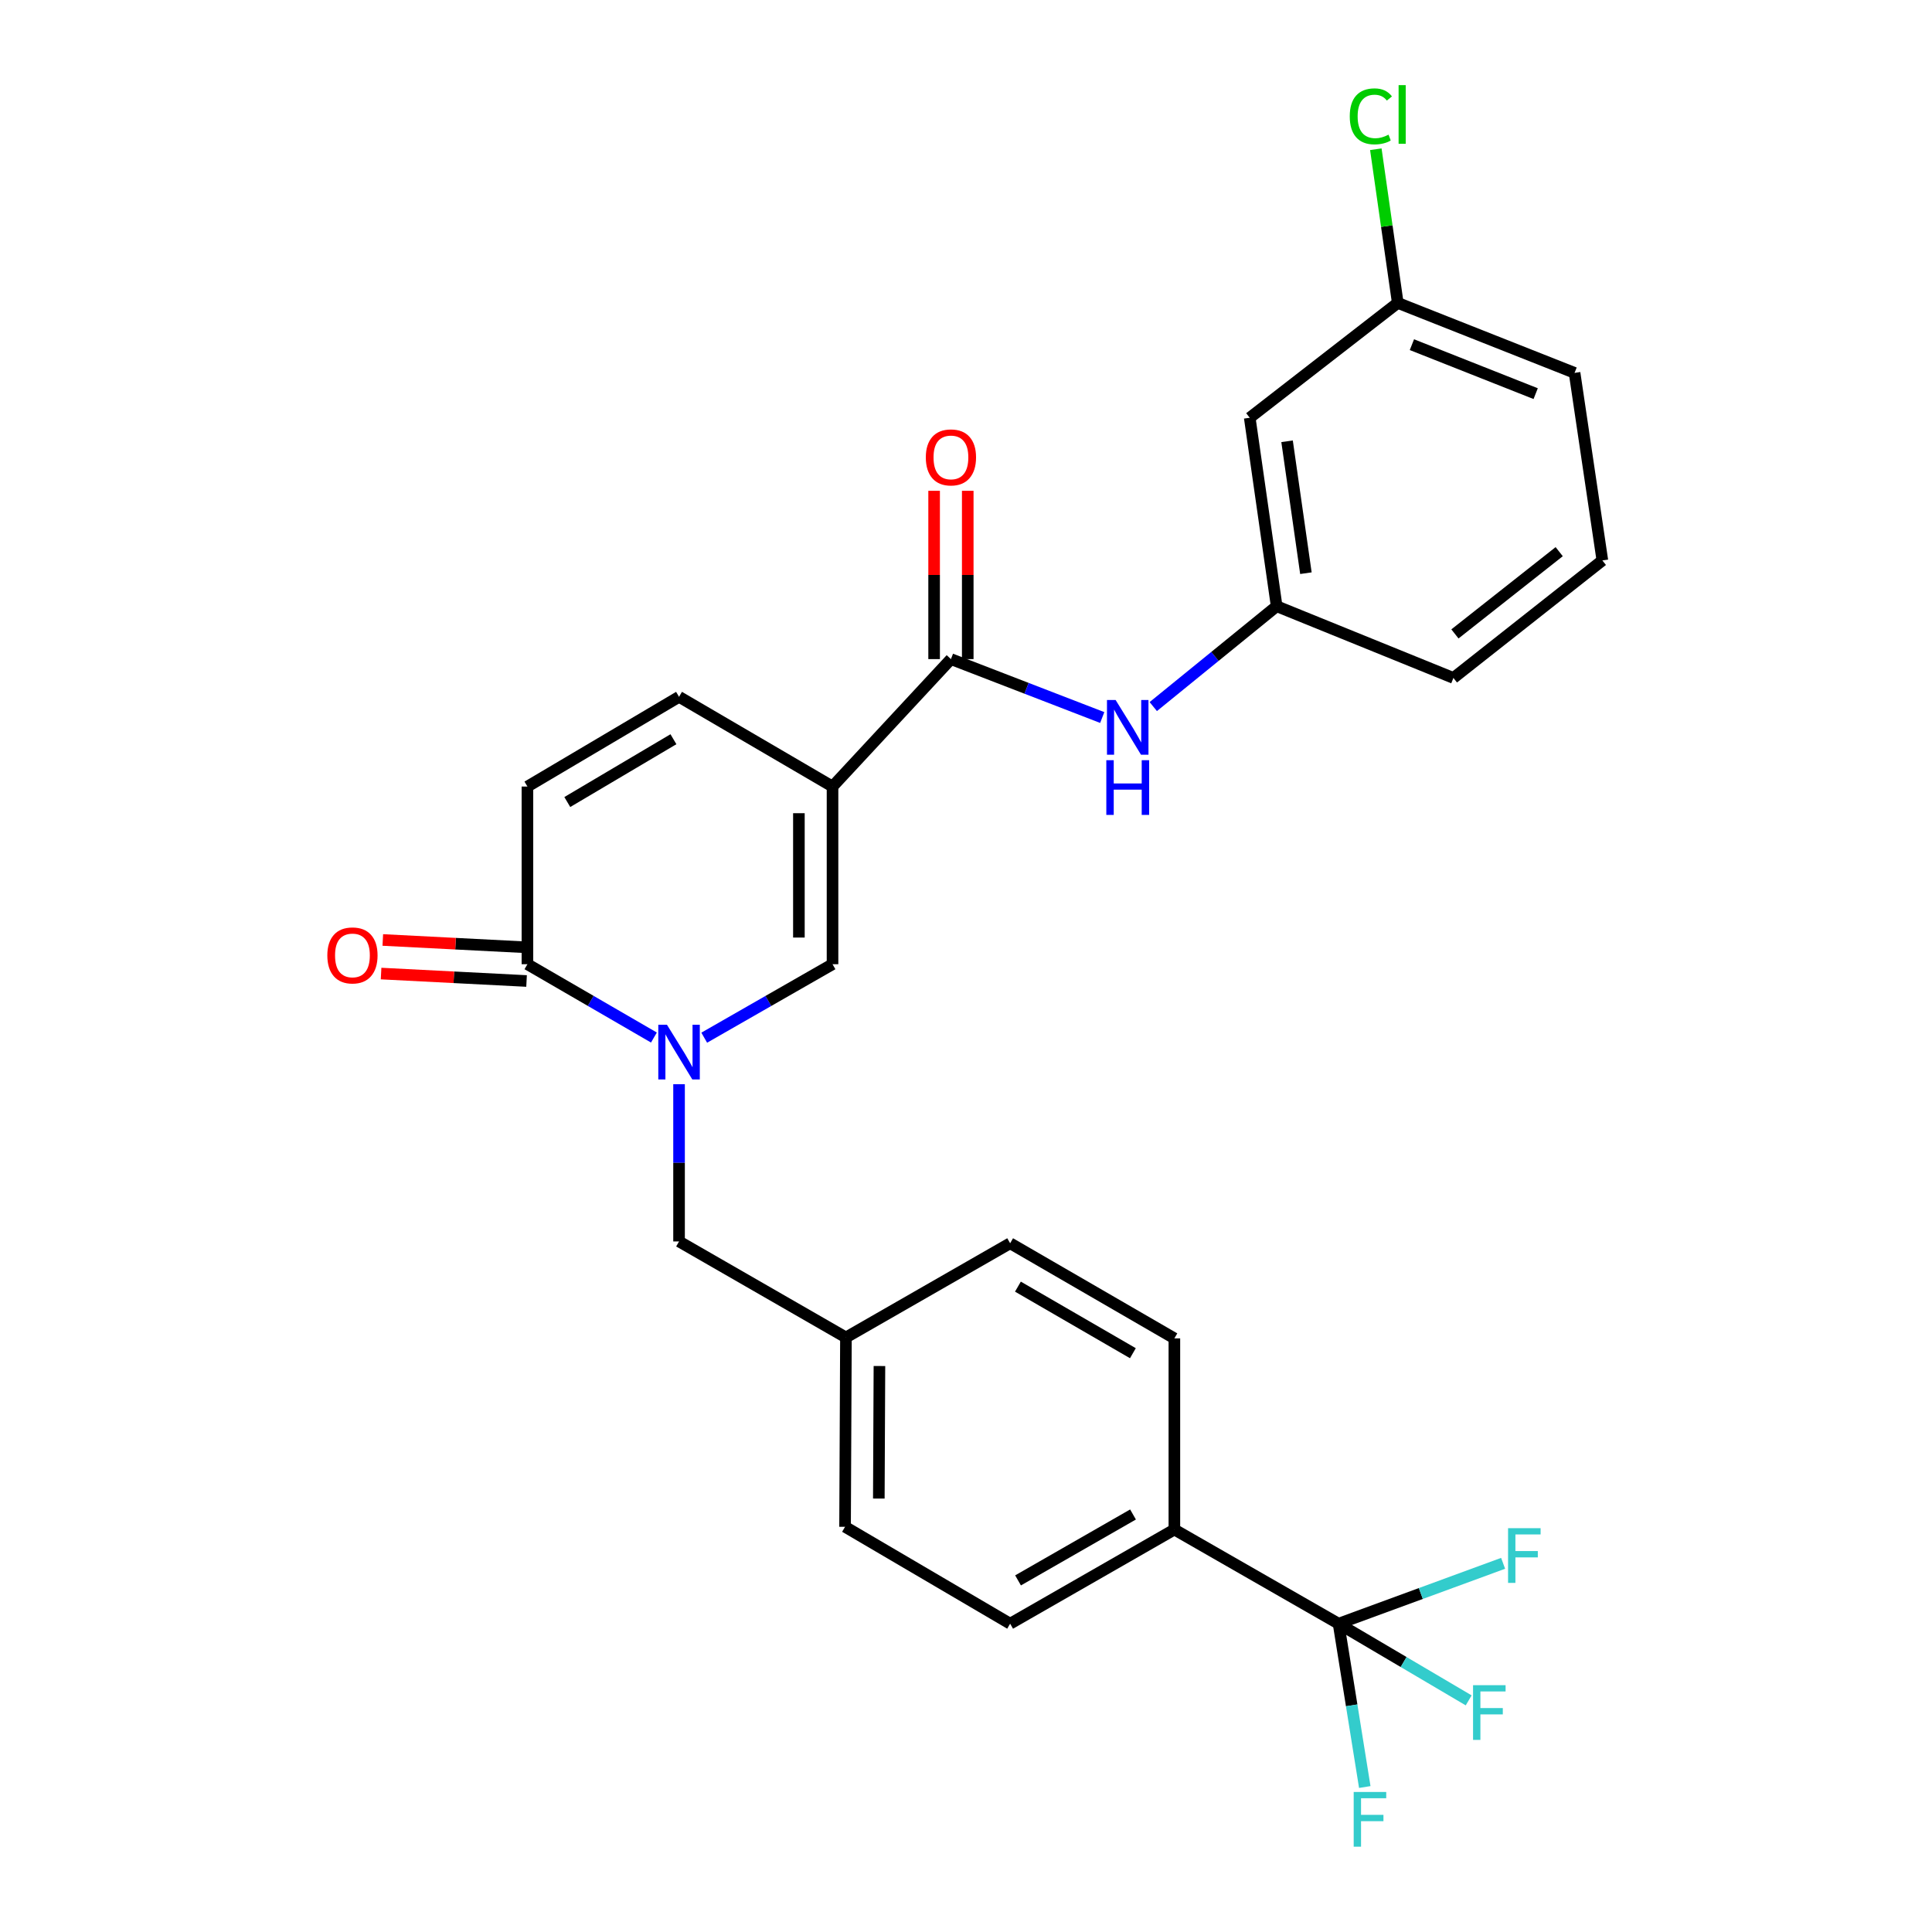 <?xml version='1.0' encoding='iso-8859-1'?>
<svg version='1.1' baseProfile='full'
              xmlns='http://www.w3.org/2000/svg'
                      xmlns:rdkit='http://www.rdkit.org/xml'
                      xmlns:xlink='http://www.w3.org/1999/xlink'
                  xml:space='preserve'
width='1000px' height='1000px' viewBox='0 0 1000 1000'>
<!-- END OF HEADER -->
<rect style='opacity:1.0;fill:#FFFFFF;stroke:none' width='1000' height='1000' x='0' y='0'> </rect>
<path class='bond-1' d='M 430.914,407.119 L 430.914,499.071' style='fill:none;fill-rule:evenodd;stroke:#000000;stroke-width:6px;stroke-linecap:butt;stroke-linejoin:miter;stroke-opacity:1' />
<path class='bond-1' d='M 413.508,420.912 L 413.508,485.278' style='fill:none;fill-rule:evenodd;stroke:#000000;stroke-width:6px;stroke-linecap:butt;stroke-linejoin:miter;stroke-opacity:1' />
<path class='bond-2' d='M 430.914,407.119 L 492.202,341.151' style='fill:none;fill-rule:evenodd;stroke:#000000;stroke-width:6px;stroke-linecap:butt;stroke-linejoin:miter;stroke-opacity:1' />
<path class='bond-5' d='M 430.914,407.119 L 351.475,360.675' style='fill:none;fill-rule:evenodd;stroke:#000000;stroke-width:6px;stroke-linecap:butt;stroke-linejoin:miter;stroke-opacity:1' />
<path class='bond-0' d='M 364.504,537.106 L 397.709,518.088' style='fill:none;fill-rule:evenodd;stroke:#0000FF;stroke-width:6px;stroke-linecap:butt;stroke-linejoin:miter;stroke-opacity:1' />
<path class='bond-0' d='M 397.709,518.088 L 430.914,499.071' style='fill:none;fill-rule:evenodd;stroke:#000000;stroke-width:6px;stroke-linecap:butt;stroke-linejoin:miter;stroke-opacity:1' />
<path class='bond-9' d='M 351.475,561.178 L 351.475,601.875' style='fill:none;fill-rule:evenodd;stroke:#0000FF;stroke-width:6px;stroke-linecap:butt;stroke-linejoin:miter;stroke-opacity:1' />
<path class='bond-9' d='M 351.475,601.875 L 351.475,642.573' style='fill:none;fill-rule:evenodd;stroke:#000000;stroke-width:6px;stroke-linecap:butt;stroke-linejoin:miter;stroke-opacity:1' />
<path class='bond-27' d='M 338.467,537.027 L 305.731,518.049' style='fill:none;fill-rule:evenodd;stroke:#0000FF;stroke-width:6px;stroke-linecap:butt;stroke-linejoin:miter;stroke-opacity:1' />
<path class='bond-27' d='M 305.731,518.049 L 272.994,499.071' style='fill:none;fill-rule:evenodd;stroke:#000000;stroke-width:6px;stroke-linecap:butt;stroke-linejoin:miter;stroke-opacity:1' />
<path class='bond-7' d='M 492.202,341.151 L 531.359,356.271' style='fill:none;fill-rule:evenodd;stroke:#000000;stroke-width:6px;stroke-linecap:butt;stroke-linejoin:miter;stroke-opacity:1' />
<path class='bond-7' d='M 531.359,356.271 L 570.516,371.391' style='fill:none;fill-rule:evenodd;stroke:#0000FF;stroke-width:6px;stroke-linecap:butt;stroke-linejoin:miter;stroke-opacity:1' />
<path class='bond-11' d='M 500.905,341.151 L 500.905,297.595' style='fill:none;fill-rule:evenodd;stroke:#000000;stroke-width:6px;stroke-linecap:butt;stroke-linejoin:miter;stroke-opacity:1' />
<path class='bond-11' d='M 500.905,297.595 L 500.905,254.039' style='fill:none;fill-rule:evenodd;stroke:#FF0000;stroke-width:6px;stroke-linecap:butt;stroke-linejoin:miter;stroke-opacity:1' />
<path class='bond-11' d='M 483.499,341.151 L 483.499,297.595' style='fill:none;fill-rule:evenodd;stroke:#000000;stroke-width:6px;stroke-linecap:butt;stroke-linejoin:miter;stroke-opacity:1' />
<path class='bond-11' d='M 483.499,297.595 L 483.499,254.039' style='fill:none;fill-rule:evenodd;stroke:#FF0000;stroke-width:6px;stroke-linecap:butt;stroke-linejoin:miter;stroke-opacity:1' />
<path class='bond-3' d='M 272.994,499.071 L 272.994,407.119' style='fill:none;fill-rule:evenodd;stroke:#000000;stroke-width:6px;stroke-linecap:butt;stroke-linejoin:miter;stroke-opacity:1' />
<path class='bond-12' d='M 273.438,490.379 L 235.788,488.454' style='fill:none;fill-rule:evenodd;stroke:#000000;stroke-width:6px;stroke-linecap:butt;stroke-linejoin:miter;stroke-opacity:1' />
<path class='bond-12' d='M 235.788,488.454 L 198.137,486.528' style='fill:none;fill-rule:evenodd;stroke:#FF0000;stroke-width:6px;stroke-linecap:butt;stroke-linejoin:miter;stroke-opacity:1' />
<path class='bond-12' d='M 272.549,507.762 L 234.899,505.837' style='fill:none;fill-rule:evenodd;stroke:#000000;stroke-width:6px;stroke-linecap:butt;stroke-linejoin:miter;stroke-opacity:1' />
<path class='bond-12' d='M 234.899,505.837 L 197.248,503.911' style='fill:none;fill-rule:evenodd;stroke:#FF0000;stroke-width:6px;stroke-linecap:butt;stroke-linejoin:miter;stroke-opacity:1' />
<path class='bond-4' d='M 692.844,840.42 L 607.854,791.683' style='fill:none;fill-rule:evenodd;stroke:#000000;stroke-width:6px;stroke-linecap:butt;stroke-linejoin:miter;stroke-opacity:1' />
<path class='bond-14' d='M 692.844,840.42 L 699.625,882.69' style='fill:none;fill-rule:evenodd;stroke:#000000;stroke-width:6px;stroke-linecap:butt;stroke-linejoin:miter;stroke-opacity:1' />
<path class='bond-14' d='M 699.625,882.69 L 706.406,924.96' style='fill:none;fill-rule:evenodd;stroke:#33CCCC;stroke-width:6px;stroke-linecap:butt;stroke-linejoin:miter;stroke-opacity:1' />
<path class='bond-15' d='M 692.844,840.42 L 735.427,824.796' style='fill:none;fill-rule:evenodd;stroke:#000000;stroke-width:6px;stroke-linecap:butt;stroke-linejoin:miter;stroke-opacity:1' />
<path class='bond-15' d='M 735.427,824.796 L 778.011,809.172' style='fill:none;fill-rule:evenodd;stroke:#33CCCC;stroke-width:6px;stroke-linecap:butt;stroke-linejoin:miter;stroke-opacity:1' />
<path class='bond-16' d='M 692.844,840.42 L 726.515,860.266' style='fill:none;fill-rule:evenodd;stroke:#000000;stroke-width:6px;stroke-linecap:butt;stroke-linejoin:miter;stroke-opacity:1' />
<path class='bond-16' d='M 726.515,860.266 L 760.186,880.113' style='fill:none;fill-rule:evenodd;stroke:#33CCCC;stroke-width:6px;stroke-linecap:butt;stroke-linejoin:miter;stroke-opacity:1' />
<path class='bond-6' d='M 351.475,360.675 L 272.994,407.119' style='fill:none;fill-rule:evenodd;stroke:#000000;stroke-width:6px;stroke-linecap:butt;stroke-linejoin:miter;stroke-opacity:1' />
<path class='bond-6' d='M 348.568,382.621 L 293.631,415.132' style='fill:none;fill-rule:evenodd;stroke:#000000;stroke-width:6px;stroke-linecap:butt;stroke-linejoin:miter;stroke-opacity:1' />
<path class='bond-10' d='M 596.933,365.727 L 628.865,339.751' style='fill:none;fill-rule:evenodd;stroke:#0000FF;stroke-width:6px;stroke-linecap:butt;stroke-linejoin:miter;stroke-opacity:1' />
<path class='bond-10' d='M 628.865,339.751 L 660.797,313.775' style='fill:none;fill-rule:evenodd;stroke:#000000;stroke-width:6px;stroke-linecap:butt;stroke-linejoin:miter;stroke-opacity:1' />
<path class='bond-8' d='M 607.854,791.683 L 522.846,840.42' style='fill:none;fill-rule:evenodd;stroke:#000000;stroke-width:6px;stroke-linecap:butt;stroke-linejoin:miter;stroke-opacity:1' />
<path class='bond-8' d='M 586.446,783.894 L 526.94,818.009' style='fill:none;fill-rule:evenodd;stroke:#000000;stroke-width:6px;stroke-linecap:butt;stroke-linejoin:miter;stroke-opacity:1' />
<path class='bond-29' d='M 607.854,791.683 L 607.854,692.74' style='fill:none;fill-rule:evenodd;stroke:#000000;stroke-width:6px;stroke-linecap:butt;stroke-linejoin:miter;stroke-opacity:1' />
<path class='bond-19' d='M 351.475,642.573 L 437.857,692.267' style='fill:none;fill-rule:evenodd;stroke:#000000;stroke-width:6px;stroke-linecap:butt;stroke-linejoin:miter;stroke-opacity:1' />
<path class='bond-13' d='M 660.797,313.775 L 646.863,216.235' style='fill:none;fill-rule:evenodd;stroke:#000000;stroke-width:6px;stroke-linecap:butt;stroke-linejoin:miter;stroke-opacity:1' />
<path class='bond-13' d='M 675.938,296.683 L 666.184,228.404' style='fill:none;fill-rule:evenodd;stroke:#000000;stroke-width:6px;stroke-linecap:butt;stroke-linejoin:miter;stroke-opacity:1' />
<path class='bond-25' d='M 660.797,313.775 L 752.285,350.908' style='fill:none;fill-rule:evenodd;stroke:#000000;stroke-width:6px;stroke-linecap:butt;stroke-linejoin:miter;stroke-opacity:1' />
<path class='bond-20' d='M 646.863,216.235 L 723.478,156.784' style='fill:none;fill-rule:evenodd;stroke:#000000;stroke-width:6px;stroke-linecap:butt;stroke-linejoin:miter;stroke-opacity:1' />
<path class='bond-17' d='M 522.846,840.42 L 437.402,790.271' style='fill:none;fill-rule:evenodd;stroke:#000000;stroke-width:6px;stroke-linecap:butt;stroke-linejoin:miter;stroke-opacity:1' />
<path class='bond-18' d='M 607.854,692.74 L 522.846,643.511' style='fill:none;fill-rule:evenodd;stroke:#000000;stroke-width:6px;stroke-linecap:butt;stroke-linejoin:miter;stroke-opacity:1' />
<path class='bond-18' d='M 586.38,700.418 L 526.874,665.958' style='fill:none;fill-rule:evenodd;stroke:#000000;stroke-width:6px;stroke-linecap:butt;stroke-linejoin:miter;stroke-opacity:1' />
<path class='bond-21' d='M 437.857,692.267 L 522.846,643.511' style='fill:none;fill-rule:evenodd;stroke:#000000;stroke-width:6px;stroke-linecap:butt;stroke-linejoin:miter;stroke-opacity:1' />
<path class='bond-22' d='M 437.857,692.267 L 437.402,790.271' style='fill:none;fill-rule:evenodd;stroke:#000000;stroke-width:6px;stroke-linecap:butt;stroke-linejoin:miter;stroke-opacity:1' />
<path class='bond-22' d='M 455.194,707.048 L 454.876,775.651' style='fill:none;fill-rule:evenodd;stroke:#000000;stroke-width:6px;stroke-linecap:butt;stroke-linejoin:miter;stroke-opacity:1' />
<path class='bond-23' d='M 723.478,156.784 L 717.801,117.015' style='fill:none;fill-rule:evenodd;stroke:#000000;stroke-width:6px;stroke-linecap:butt;stroke-linejoin:miter;stroke-opacity:1' />
<path class='bond-23' d='M 717.801,117.015 L 712.123,77.246' style='fill:none;fill-rule:evenodd;stroke:#00CC00;stroke-width:6px;stroke-linecap:butt;stroke-linejoin:miter;stroke-opacity:1' />
<path class='bond-28' d='M 723.478,156.784 L 814.994,192.998' style='fill:none;fill-rule:evenodd;stroke:#000000;stroke-width:6px;stroke-linecap:butt;stroke-linejoin:miter;stroke-opacity:1' />
<path class='bond-28' d='M 730.801,178.401 L 794.862,203.75' style='fill:none;fill-rule:evenodd;stroke:#000000;stroke-width:6px;stroke-linecap:butt;stroke-linejoin:miter;stroke-opacity:1' />
<path class='bond-24' d='M 829.383,290.084 L 752.285,350.908' style='fill:none;fill-rule:evenodd;stroke:#000000;stroke-width:6px;stroke-linecap:butt;stroke-linejoin:miter;stroke-opacity:1' />
<path class='bond-24' d='M 807.038,285.542 L 753.069,328.119' style='fill:none;fill-rule:evenodd;stroke:#000000;stroke-width:6px;stroke-linecap:butt;stroke-linejoin:miter;stroke-opacity:1' />
<path class='bond-26' d='M 829.383,290.084 L 814.994,192.998' style='fill:none;fill-rule:evenodd;stroke:#000000;stroke-width:6px;stroke-linecap:butt;stroke-linejoin:miter;stroke-opacity:1' />
<path  class='atom-1' d='M 345.215 530.408
L 354.495 545.408
Q 355.415 546.888, 356.895 549.568
Q 358.375 552.248, 358.455 552.408
L 358.455 530.408
L 362.215 530.408
L 362.215 558.728
L 358.335 558.728
L 348.375 542.328
Q 347.215 540.408, 345.975 538.208
Q 344.775 536.008, 344.415 535.328
L 344.415 558.728
L 340.735 558.728
L 340.735 530.408
L 345.215 530.408
' fill='#0000FF'/>
<path  class='atom-8' d='M 577.449 362.325
L 586.729 377.325
Q 587.649 378.805, 589.129 381.485
Q 590.609 384.165, 590.689 384.325
L 590.689 362.325
L 594.449 362.325
L 594.449 390.645
L 590.569 390.645
L 580.609 374.245
Q 579.449 372.325, 578.209 370.125
Q 577.009 367.925, 576.649 367.245
L 576.649 390.645
L 572.969 390.645
L 572.969 362.325
L 577.449 362.325
' fill='#0000FF'/>
<path  class='atom-8' d='M 572.629 393.477
L 576.469 393.477
L 576.469 405.517
L 590.949 405.517
L 590.949 393.477
L 594.789 393.477
L 594.789 421.797
L 590.949 421.797
L 590.949 408.717
L 576.469 408.717
L 576.469 421.797
L 572.629 421.797
L 572.629 393.477
' fill='#0000FF'/>
<path  class='atom-12' d='M 479.202 236.747
Q 479.202 229.947, 482.562 226.147
Q 485.922 222.347, 492.202 222.347
Q 498.482 222.347, 501.842 226.147
Q 505.202 229.947, 505.202 236.747
Q 505.202 243.627, 501.802 247.547
Q 498.402 251.427, 492.202 251.427
Q 485.962 251.427, 482.562 247.547
Q 479.202 243.667, 479.202 236.747
M 492.202 248.227
Q 496.522 248.227, 498.842 245.347
Q 501.202 242.427, 501.202 236.747
Q 501.202 231.187, 498.842 228.387
Q 496.522 225.547, 492.202 225.547
Q 487.882 225.547, 485.522 228.347
Q 483.202 231.147, 483.202 236.747
Q 483.202 242.467, 485.522 245.347
Q 487.882 248.227, 492.202 248.227
' fill='#FF0000'/>
<path  class='atom-13' d='M 169.425 494.519
Q 169.425 487.719, 172.785 483.919
Q 176.145 480.119, 182.425 480.119
Q 188.705 480.119, 192.065 483.919
Q 195.425 487.719, 195.425 494.519
Q 195.425 501.399, 192.025 505.319
Q 188.625 509.199, 182.425 509.199
Q 176.185 509.199, 172.785 505.319
Q 169.425 501.439, 169.425 494.519
M 182.425 505.999
Q 186.745 505.999, 189.065 503.119
Q 191.425 500.199, 191.425 494.519
Q 191.425 488.959, 189.065 486.159
Q 186.745 483.319, 182.425 483.319
Q 178.105 483.319, 175.745 486.119
Q 173.425 488.919, 173.425 494.519
Q 173.425 500.239, 175.745 503.119
Q 178.105 505.999, 182.425 505.999
' fill='#FF0000'/>
<path  class='atom-15' d='M 700.669 927.523
L 717.509 927.523
L 717.509 930.763
L 704.469 930.763
L 704.469 939.363
L 716.069 939.363
L 716.069 942.643
L 704.469 942.643
L 704.469 955.843
L 700.669 955.843
L 700.669 927.523
' fill='#33CCCC'/>
<path  class='atom-16' d='M 780.572 790.984
L 797.412 790.984
L 797.412 794.224
L 784.372 794.224
L 784.372 802.824
L 795.972 802.824
L 795.972 806.104
L 784.372 806.104
L 784.372 819.304
L 780.572 819.304
L 780.572 790.984
' fill='#33CCCC'/>
<path  class='atom-17' d='M 762.45 872.25
L 779.29 872.25
L 779.29 875.49
L 766.25 875.49
L 766.25 884.09
L 777.85 884.09
L 777.85 887.37
L 766.25 887.37
L 766.25 900.57
L 762.45 900.57
L 762.45 872.25
' fill='#33CCCC'/>
<path  class='atom-24' d='M 698.633 60.223
Q 698.633 53.183, 701.913 49.503
Q 705.233 45.783, 711.513 45.783
Q 717.353 45.783, 720.473 49.903
L 717.833 52.063
Q 715.553 49.063, 711.513 49.063
Q 707.233 49.063, 704.953 51.943
Q 702.713 54.783, 702.713 60.223
Q 702.713 65.823, 705.033 68.703
Q 707.393 71.583, 711.953 71.583
Q 715.073 71.583, 718.713 69.703
L 719.833 72.703
Q 718.353 73.663, 716.113 74.223
Q 713.873 74.783, 711.393 74.783
Q 705.233 74.783, 701.913 71.023
Q 698.633 67.263, 698.633 60.223
' fill='#00CC00'/>
<path  class='atom-24' d='M 723.913 44.063
L 727.593 44.063
L 727.593 74.423
L 723.913 74.423
L 723.913 44.063
' fill='#00CC00'/>
</svg>
